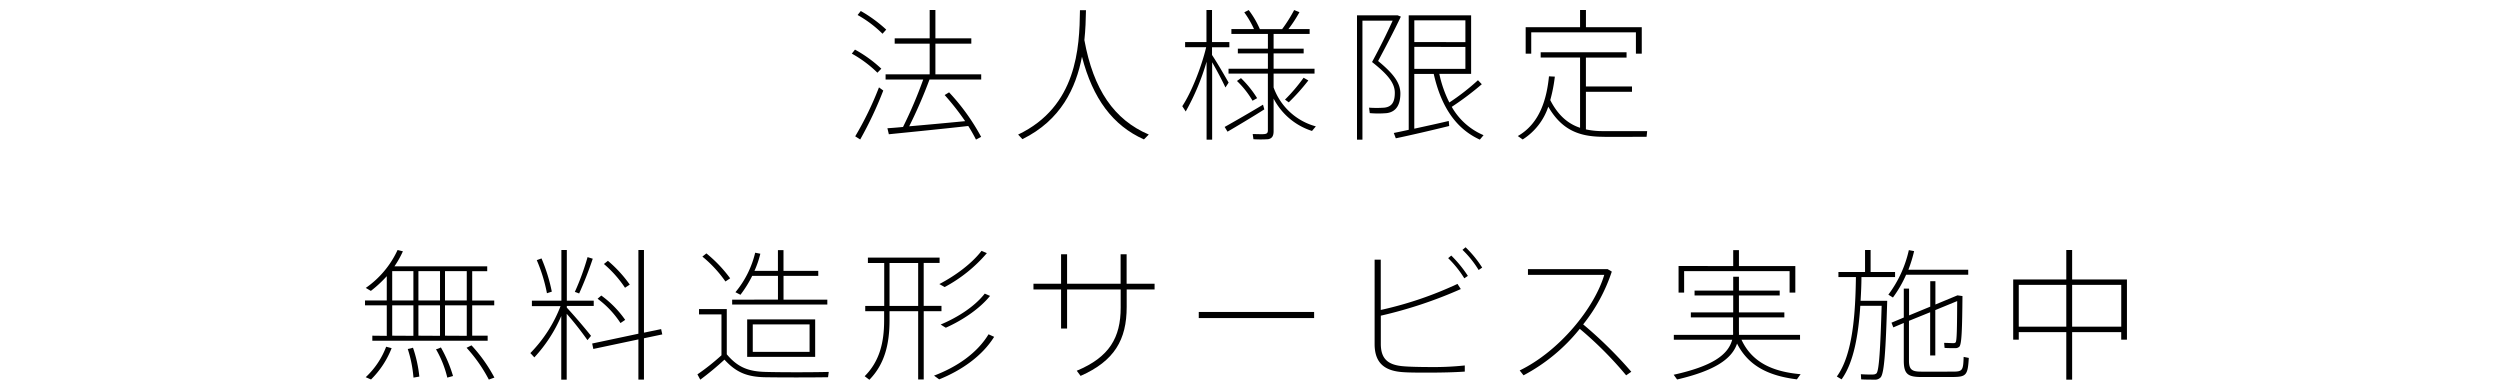 <svg xmlns="http://www.w3.org/2000/svg" viewBox="0 0 786 122"><defs><style>.cls-1{fill:none;}</style></defs><title>アセット 5</title><g id="レイヤー_2" data-name="レイヤー 2"><g id="デザイン"><path d="M275.86,22.86a37.09,37.09,0,0,0-8.05-6l1-1.26a40.3,40.3,0,0,1,8.28,6Zm-5.4,21-1.58-1a102.34,102.34,0,0,0,7.47-15.39l1.35,1A117.74,117.74,0,0,1,270.46,43.83Zm7-33.25a36.16,36.16,0,0,0-7.83-5.89l1-1.26a43,43,0,0,1,8,5.85Zm2,31.63L279,40.32c1.4-.09,3.06-.22,4.91-.4A138.37,138.37,0,0,0,290.26,25H278.43V23.36h13.86V13.73h-11V12.06h11V3.15h1.8v8.91h11.29v1.67H294.09v9.63h14.4V25H292.24a149,149,0,0,1-6.39,14.71c5.67-.49,12.46-1.12,17.59-1.62A80.47,80.47,0,0,0,297,29.88l1.39-.85a66.42,66.42,0,0,1,10.08,14l-1.62.86a48,48,0,0,0-2.43-4.28C297,40.46,285.67,41.58,279.46,42.21Z"/><path d="M340.93,12.6c2.83,15.57,9.36,25.06,20.25,29.7l-1.53,1.53c-9.76-4.37-16.06-12.78-19.48-26-1.89,9.81-6.57,19.93-18.72,25.92l-1.35-1.44c18.49-8.82,19.3-27.27,19.44-39.1h1.89C341.38,6.08,341.29,9.27,340.93,12.6Z"/><path d="M372.79,35.05l-1.08-1.67c2.83-4.27,6-12.19,7.51-18.54h-6.62V13.23h6.71V3.15h1.75V13.23h5.45v1.62h-5.45v2.43c1.93,2.93,4,6.57,5.22,8.69l-1,1.53c-.94-2-2.56-5.13-4.18-7.92V43.92h-1.75V19.4A73.23,73.23,0,0,1,372.79,35.05Zm13.14,6.34-.9-1.48c2.92-1.62,8.46-4.82,12.06-7l.41,1.48C394.08,36.58,388.86,39.69,385.93,41.4Zm12.69,2.38a35.86,35.86,0,0,1-4.54,0l-.23-1.62c1.31,0,3.11.09,3.69,0,.9-.09,1.08-.5,1.08-1.21V23.13H386.25V21.6h12.38V16.79h-9.45V15.3h9.45V10.67H387.15V9.14h7.11a30.14,30.14,0,0,0-3.06-5.26l1.39-.72a28.5,28.5,0,0,1,3.51,6h7a45.08,45.08,0,0,0,3.78-6l1.67.67a42.1,42.1,0,0,1-3.46,5.31h6.66v1.53H400.42V15.3h9.45v1.49h-9.45V21.6h12.87v1.53H400.42V27.5A19.52,19.52,0,0,0,413.7,39.73l-1.21,1.44A20.69,20.69,0,0,1,400.42,31V41.22C400.42,42.66,400,43.56,398.62,43.78Zm-4.82-12.1a28.66,28.66,0,0,0-4.9-6.21l1.26-.9a32.85,32.85,0,0,1,5.08,6.3Zm11.38.5L404,31.32a53.21,53.21,0,0,0,5.85-6.88l1.49.85A64.41,64.41,0,0,1,405.19,32.17Z"/><path d="M439.12,4.82h.31l1,.41c-2.07,4.36-4.63,9.22-7.15,13.95,4.86,4,7,6.88,7,10.21,0,3.06-1,5.71-4.23,6.17a30.89,30.89,0,0,1-5.4,0l-.22-1.71a34.13,34.13,0,0,0,4.77,0c2.61-.27,3.33-2.07,3.33-4.68,0-2.92-2-5.62-7.16-9.67,2.52-4.63,4.77-9.22,6.48-13h-9.5V43.92h-1.71V4.82h12.51Zm3.78,36v-36h19.62v18.4h-10a36.86,36.86,0,0,0,3.15,9,70.89,70.89,0,0,0,9-7l1.21,1.26a91.37,91.37,0,0,1-9.45,7.11,20.79,20.79,0,0,0,10,8.91l-1.17,1.4c-7-3.2-12-9.63-14.49-20.65h-6.12V40.46c3.69-.81,7.83-1.71,10.84-2.43l.14,1.58c-4.86,1.21-12.55,3-16.79,3.87l-.63-1.67C439.48,41.54,441.1,41.22,442.9,40.81Zm17.82-27.58V6.39H444.66v6.84Zm-16.06,1.49v6.93h16.06V14.76Z"/><path d="M496.77,40.18V18.09H484.39V16.43h27v1.67H498.61v9.09H513.1v1.67H498.61V40.68a24.22,24.22,0,0,0,5.26.54c1.89,0,12.1,0,14,0L517.69,43c-2,0-12,.09-14.08,0-7.47-.09-12.73-2.38-16.83-9.45a19.46,19.46,0,0,1-8.05,10.3l-1.53-1.08C484.35,38.7,486.33,30.65,487,24l1.84.09a47.43,47.43,0,0,1-1.44,7.38C489.88,36.31,493,38.92,496.77,40.18Zm0-31.63V3.15h1.85v5.4h17.55v8.33h-1.84V10.17H481.42v6.71h-1.75V8.55Z"/><path d="M121.6,105.59V96h-6.84V94.47h6.84V86.83a37.7,37.7,0,0,1-5,4.63L115,90.52a29.63,29.63,0,0,0,10-11.92l1.67.41a30.87,30.87,0,0,1-2.65,4.72h29.16v1.53h-4.72v9.22h6.93V96h-6.93v9.54h4.86v1.58H117.06v-1.58Zm1.53,3.87a28.48,28.48,0,0,1-6.48,9.85l-1.67-.72a25.4,25.4,0,0,0,6.43-9.58Zm6.84-15V85.25h-6.66v9.22Zm0,11.12V96h-6.66v9.54Zm-.13,3.73a40.47,40.47,0,0,1,2,9.09l-1.84.32a39.36,39.36,0,0,0-1.8-9A11.63,11.63,0,0,0,129.84,109.32Zm8.5-14.85V85.25h-6.79v9.22Zm0,11.12V96h-6.79v9.54Zm.27,3.64a42.26,42.26,0,0,1,3.82,9l-1.8.5a33,33,0,0,0-3.55-8.91A6.45,6.45,0,0,0,138.61,109.23Zm8.14-14.76V85.25h-6.84v9.22Zm0,11.12V96h-6.84v9.54Zm1.49,3a48,48,0,0,1,7.2,10.13l-1.75.63a47.41,47.41,0,0,0-7-10Z"/><path d="M185.82,105.59l-1.12,1.35c-1.49-2.12-4-5.44-6.53-8.28v20.7h-1.71v-20a45.52,45.52,0,0,1-8.46,13l-1.26-1.35a43.11,43.11,0,0,0,9.49-14.76h-9V94.52h9.27V78.59h1.71V94.52h8.46v1.66h-8.46v.54C181,99.74,184.06,103.38,185.82,105.59ZM170.25,81.25a53.39,53.39,0,0,1,3.24,10.44l-1.53.5a50,50,0,0,0-3.2-10.4Zm16.11.09a115,115,0,0,1-4.28,10.93c-.9-.36-1.12-.41-1.35-.5a78.87,78.87,0,0,0,4-10.93Zm14.35,23.58V78.59h1.75v26l5.4-1.12.36,1.67-5.76,1.21v13h-1.75V106.71l-14.17,3-.36-1.71Zm-11.66-12a32.22,32.22,0,0,1,7.51,7.65l-1.48,1a29.58,29.58,0,0,0-7.2-7.65ZM191.13,82A40,40,0,0,1,198,89.48c-1,.67-1.26.81-1.49,1A35.74,35.74,0,0,0,189.87,83Z"/><path d="M240.67,116.93c4.77.14,14.76.14,19.89,0l-.22,1.67c-5.08.09-14.94.09-19.93,0-5.58-.13-9-1.53-12.64-5.53a92.92,92.92,0,0,1-7.6,6.3l-.9-1.67a69.61,69.61,0,0,0,7.56-6V98.84h-7.06V97.17h8.73v14.22C232,115.58,235.45,116.79,240.67,116.93ZM222.09,79.67a42.16,42.16,0,0,1,7.47,7.83l-1.48,1a39,39,0,0,0-7.25-7.83Zm22.5,14.53V86.74h-8.1a36.46,36.46,0,0,1-3.69,5.94l-1.58-.81a30.53,30.53,0,0,0,6.21-12.42l1.62.32a30.5,30.5,0,0,1-1.85,5.4h7.38V78.64h1.75v6.52h10.93v1.58H246.34v7.47h13.77v1.53H230.19V94.21Zm11.7,6.21V112.2H234.91V100.42Zm-19.62,10.21h17.86V102H236.67Z"/><path d="M278,96.18V82.69h-5.13V81h22.54v1.67h-5v13.5H296v1.67h-5.58v21.46h-1.75V97.85h-9v2.83c0,7.38-1.48,13.77-6.34,18.72l-1.48-1.12c4.72-4.72,6.12-10.67,6.12-17.55V97.85h-5.94V96.18Zm10.67,0V82.69h-9v13.5Zm23.89,9.72c-3.73,6-10.21,10.53-17.28,13.37l-1.62-1.17c7.11-2.7,13.5-7,17.14-13Zm-2.29-26.32A45.5,45.5,0,0,1,297,90.25l-1.67-.94c4.91-2.57,10.08-6.3,13.27-10.44Zm1,13.45c-3.29,4.09-8.73,7.69-13.9,10-.32-.18-.63-.36-1.62-1,5.26-2.21,10.62-5.58,13.86-9.72Z"/><path d="M333.6,89.21V79.94h1.89v9.27h16.83V79.94h1.89v9.27H363V91h-8.77v5.49c0,10.35-3.87,17-14.49,21.69l-1.21-1.62c10.3-4.28,13.81-10.48,13.81-19.84V91H335.49v12.29H333.6V91h-8.68V89.21Z"/><path d="M413.16,98.08V100H376.89V98.08Z"/><path d="M459.28,90.88a137.09,137.09,0,0,1-25.15,8.37v8.86c0,4.86,2.38,6.71,7.33,7.06,1.66.14,4.9.23,8.32.23a92.86,92.86,0,0,0,10.75-.5v1.93c-3.24.23-7.42.32-11.34.32-3.15,0-6,0-7.83-.13-5.8-.32-9.18-2.66-9.18-8.87V81.65h1.93V97.45a115,115,0,0,0,24.12-8.19Zm-3-10.53a37.57,37.57,0,0,1,5.22,6.39l-1.12.76a33.15,33.15,0,0,0-5.08-6.34Zm4.5-2.61A34.44,34.44,0,0,1,466,84.13l-1.12.76a31.45,31.45,0,0,0-5.08-6.34Z"/><path d="M512.88,116.88,511.26,118a114.79,114.79,0,0,0-14.58-14.62A56.35,56.35,0,0,1,479,118l-1.21-1.53c12.51-6.08,23.49-19.62,26.59-30.06H480.39V84.62h25.06l1.3.77a53.63,53.63,0,0,1-9,16.6A131,131,0,0,1,512.88,116.88Z"/><path d="M566.11,117.65l-1.17,1.62c-8.59-1.08-15.12-4-18.81-11.25-1.62,4.86-7.07,8.55-18.85,11.29l-1.08-1.49c12-2.66,17.1-6.17,18.4-11H526.25v-1.53h18.63a9,9,0,0,0,0-1.12V99.79H531.6V98.21h13.32V92.9H532.77V91.37h12.15V87h1.8v4.36h12.82V92.9H546.72v5.31H561v1.58H546.72v4.5a8.14,8.14,0,0,1,0,1h19.21v1.53H547.53C550.86,114,557.43,116.88,566.11,117.65Zm-21.19-34v-5h1.8v5h17.73V92h-1.8V85.25H529.49V92h-1.75V83.63Z"/><path d="M592.44,94.57h.9c-.45,15.16-.9,23-2.12,24.12a2.29,2.29,0,0,1-1.84.67c-.95,0-3.06,0-4.23-.09l-.09-1.62c1.12.09,3,.13,3.91.09a1.64,1.64,0,0,0,1-.36c.81-.9,1.21-7.65,1.62-21.24h-6.71c-.58,8.91-2,17.77-5.89,23.13l-1.49-.9c5.13-7,5.85-20.34,6-31.27H578V85.52h8.37V78.59h1.75v6.93h7.69V87.1H585.24c0,2.43-.13,4.95-.27,7.47h7.47Zm26.37-9.76v1.57H599.28a37.51,37.51,0,0,1-4.14,7.16l-1.44-.9a36.64,36.64,0,0,0,6.44-14l1.66.31A44.54,44.54,0,0,1,600,84.8ZM617,93.08c-.09,10.3-.23,15.21-1,15.93a1.82,1.82,0,0,1-1.3.45c-.77,0-2.38,0-3.33-.09l-.13-1.57c.9,0,2.34.09,3.06.09a1,1,0,0,0,.54-.23c.41-.49.45-4.5.5-13l-6.88,2.83v14.26h-1.62V98.17l-6.66,2.7v12.51c0,2.79.95,3.42,3.56,3.46s7.24,0,10.12,0c3.15,0,3.38-.31,3.51-4.63l1.62.32c-.31,5.44-.81,5.94-4.95,6-3.06,0-7.7,0-10.49,0-3.73-.09-5-1-5-5.13V101.54l-3.29,1.39-.58-1.48,3.87-1.62V90.74h1.66v8.42l6.66-2.75v-8h1.62v7.33l6.93-2.88Z"/><path d="M651.48,104.42v14.94h-1.84V104.42H634.7v2.38h-1.75V87.86h16.69V78.59h1.84v9.27h17.23V106.8h-1.8v-2.38Zm-1.84-1.71V89.57H634.7v13.14Zm17.28,0V89.57H651.48v13.14Z"/></g><g id="オンマウス"><rect class="cls-1" width="786" height="122"/></g></g></svg>